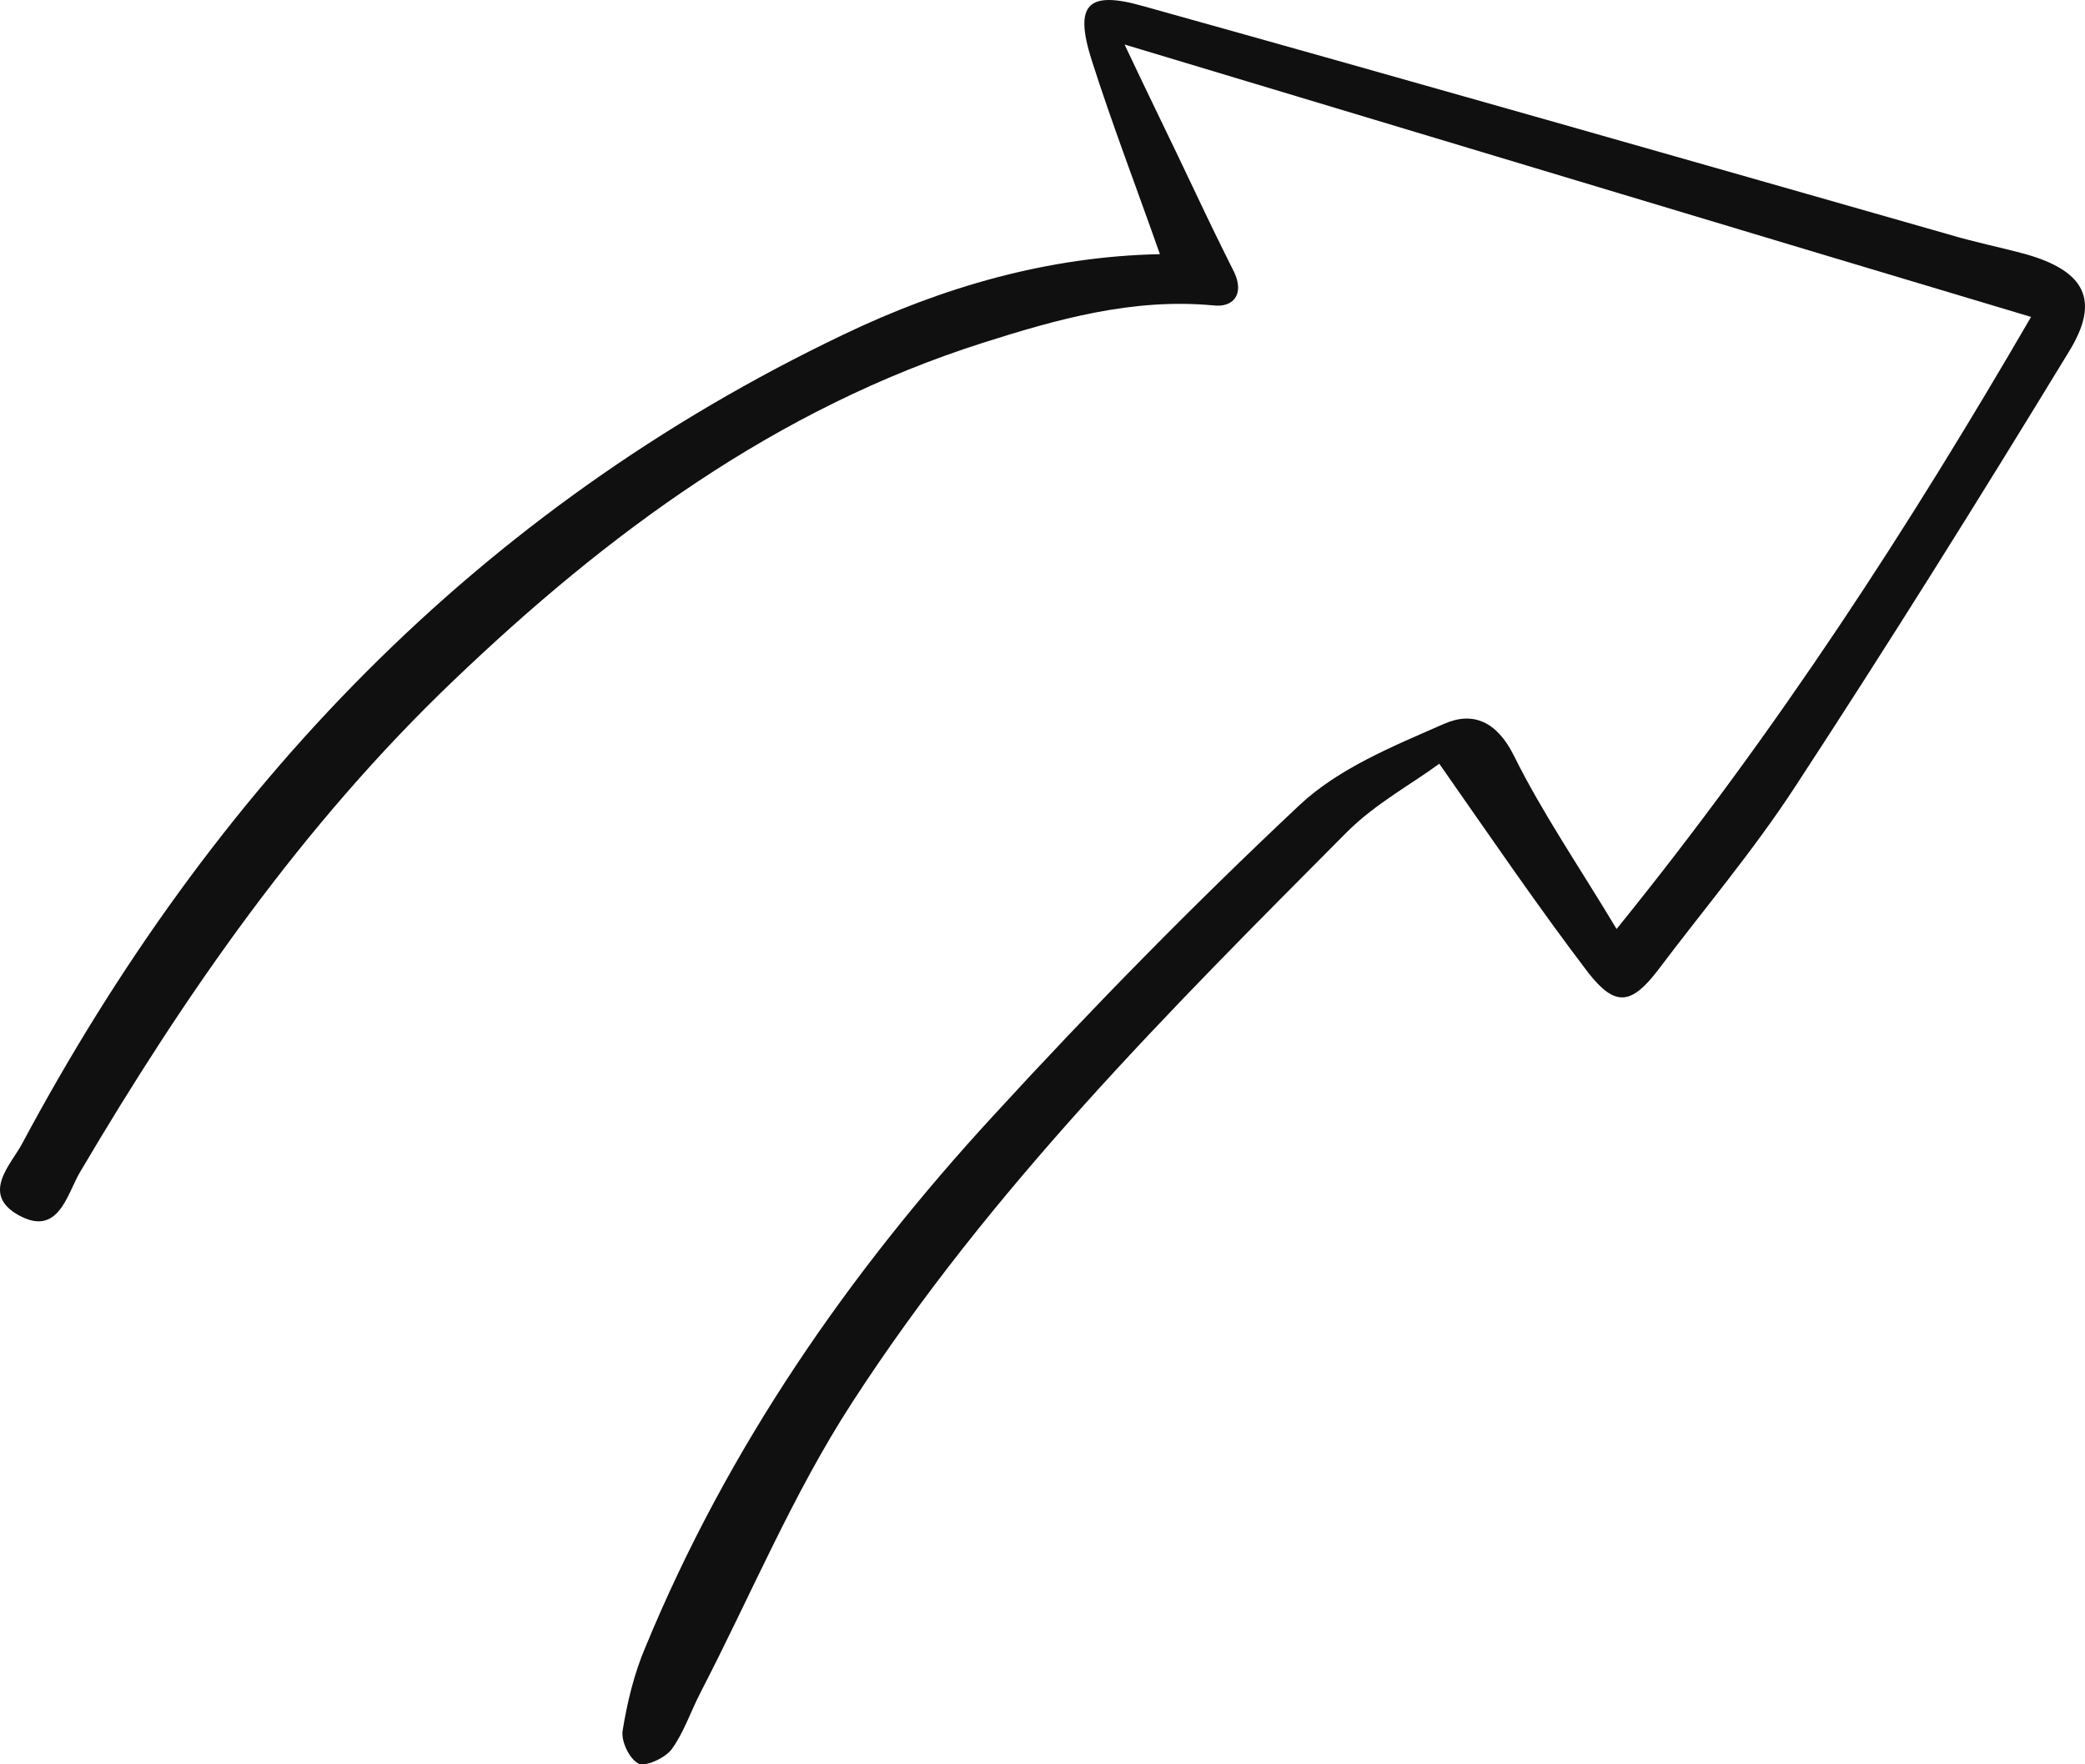 <svg width="91" height="77" viewBox="0 0 91 77" fill="none" xmlns="http://www.w3.org/2000/svg">
<path d="M70.556 40.544C77.591 31.862 83.353 22.946 88.646 13.831C75.346 9.857 62.315 5.917 49.082 1.943C50.087 4.08 51.159 6.251 52.198 8.454C52.734 9.59 53.303 10.758 53.873 11.894C54.308 12.829 53.839 13.43 52.968 13.33C49.451 12.996 46.134 13.931 42.885 14.966C33.873 17.837 26.503 23.28 19.769 29.725C13.203 36.002 8.078 43.382 3.488 51.162C2.919 52.13 2.55 54 0.808 53.032C-0.867 52.097 0.507 50.795 0.976 49.893C9.25 34.433 20.808 22.245 36.821 14.598C41.143 12.528 45.732 11.193 50.623 11.092C49.618 8.221 48.546 5.449 47.642 2.611C46.871 0.173 47.474 -0.428 49.92 0.274C61.645 3.546 73.336 6.885 85.028 10.224C86.133 10.558 87.306 10.792 88.412 11.092C90.991 11.827 91.695 13.096 90.287 15.367C86.401 21.744 82.415 28.122 78.328 34.366C76.519 37.138 74.341 39.709 72.331 42.38C71.192 43.849 70.489 43.95 69.316 42.447C67.105 39.542 65.062 36.537 62.817 33.331C61.645 34.199 60.037 35.067 58.797 36.303C51.025 44.117 43.22 51.897 37.19 61.213C34.61 65.186 32.767 69.628 30.59 73.835C30.154 74.67 29.853 75.605 29.317 76.339C29.049 76.707 28.212 77.107 27.877 76.974C27.474 76.773 27.106 76.005 27.173 75.538C27.374 74.302 27.675 73.034 28.178 71.865C31.762 63.183 37.022 55.57 43.354 48.691C47.642 44.016 52.097 39.475 56.72 35.134C58.429 33.531 60.807 32.563 63.018 31.595C64.291 31.027 65.33 31.495 66.067 32.964C67.306 35.468 68.914 37.806 70.556 40.544Z" fill="#101010"/>
</svg>
